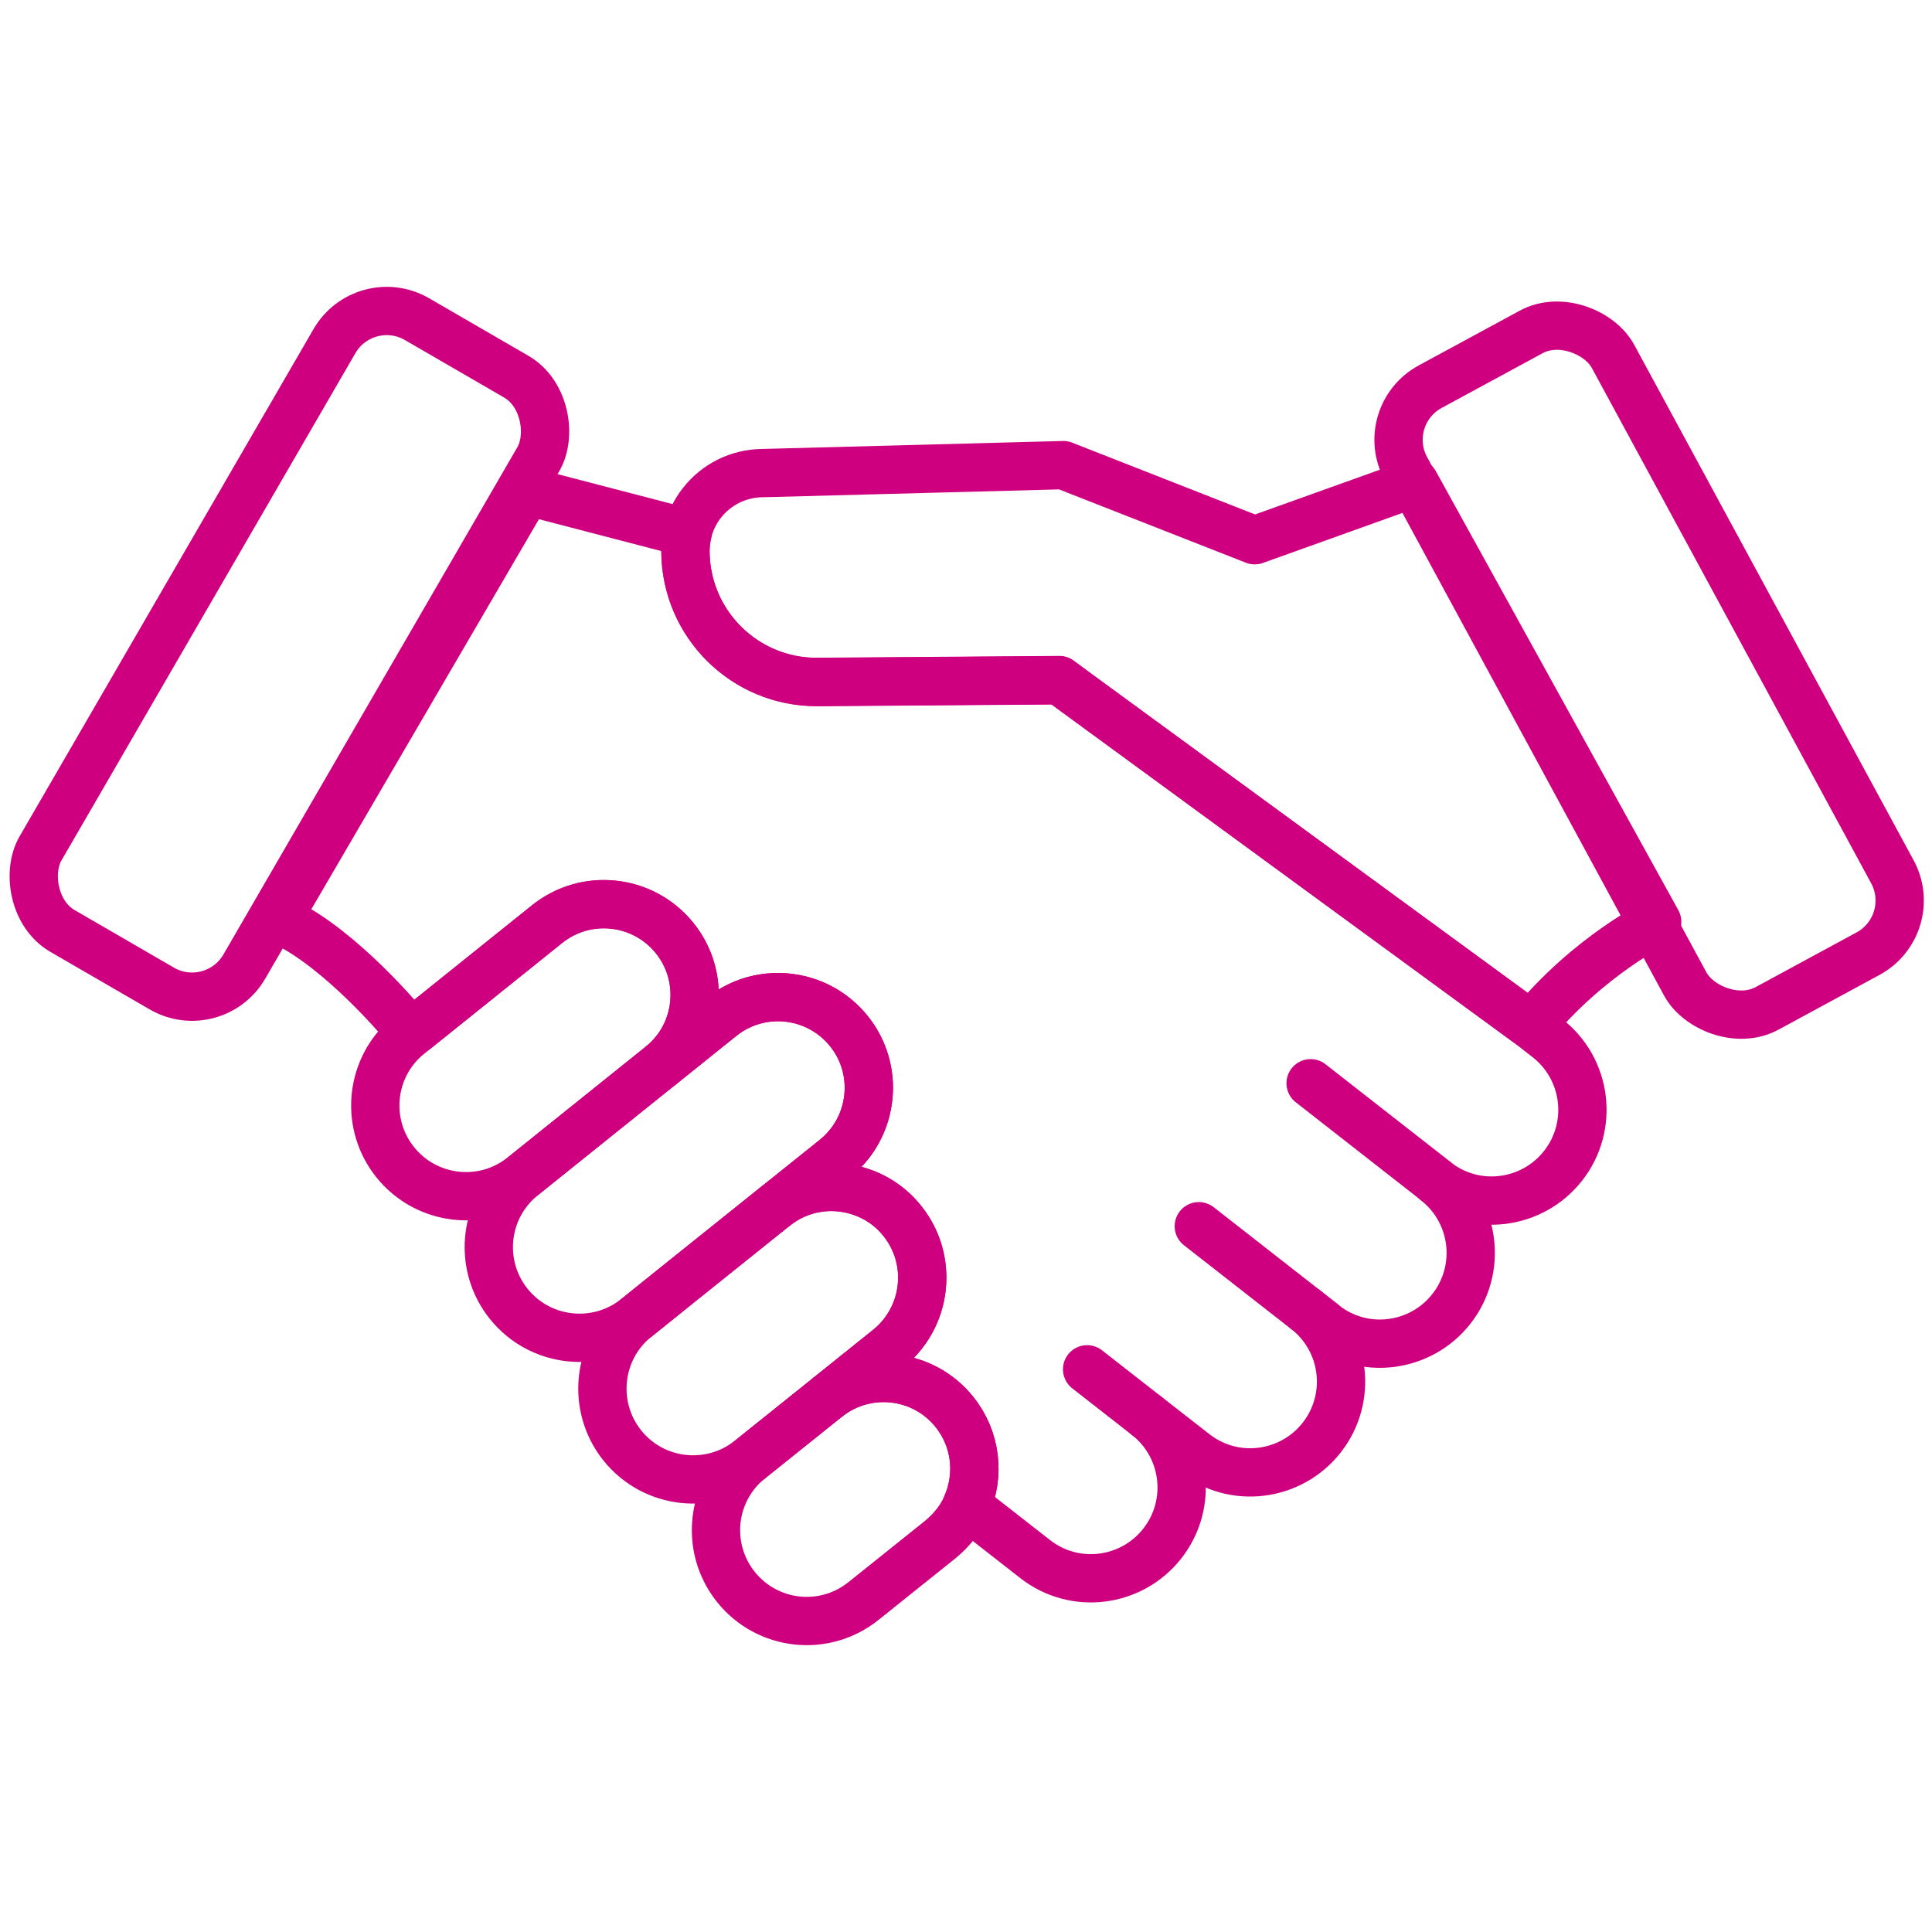 <?xml version="1.0" encoding="UTF-8"?>
<svg xmlns="http://www.w3.org/2000/svg" id="Layer_1" width="160" height="160" viewBox="0 0 160 160">
  <defs>
    <style>
      .cls-1 {
        fill: none;
        stroke: #cf007f;
        stroke-linecap: round;
        stroke-linejoin: round;
        stroke-width: 4px;
      }
    </style>
  </defs>
  <path class="cls-1" d="M79.1,126.25c-.35.45-.76.86-1.22,1.24l-6.37,5.1c-3.24,2.6-7.96,2.08-10.56-1.16-2.22-2.77-2.17-6.64-.07-9.32.35-.45.76-.87,1.23-1.24l6.45-5.17c3.24-2.52,7.91-1.98,10.48,1.23,1.82,2.27,2.11,5.26,1.01,7.75-.24.56-.56,1.09-.95,1.58Z"></path>
  <path class="cls-1" d="M74.79,110.44c-.35.45-.76.87-1.22,1.24l-5.01,4.02-6.45,5.17c-3.24,2.59-7.97,2.08-10.57-1.16-2.22-2.78-2.16-6.64-.07-9.33.35-.45.76-.87,1.23-1.24l3.68-2.96,7.82-6.27c2.04-1.62,4.67-2,6.98-1.25,1.35.43,2.59,1.25,3.54,2.44.19.24.36.48.52.73,1.68,2.69,1.47,6.14-.45,8.6Z"></path>
  <path class="cls-1" d="M70.36,94.71c-.35.45-.75.86-1.22,1.24l-.71.57-4.23,3.39-7.82,6.27-3.68,2.96c-3.24,2.59-7.97,2.08-10.57-1.16-2.22-2.77-2.16-6.64-.06-9.32.35-.45.76-.87,1.23-1.24l1.93-1.55,9.48-7.61,5.02-4.03c1.9-1.53,4.32-1.98,6.52-1.43.14.04.28.07.41.12h0c1.38.42,2.66,1.26,3.64,2.47,2.23,2.77,2.16,6.64.06,9.33Z"></path>
  <path class="cls-1" d="M137.24,76.37s-5.65,2.74-10.42,8.55l-38.09-27.86-.05-.04-.95-.7-20.07.15c-6,.02-10.88-4.83-10.9-10.83,0-.52.06-1.03.18-1.52.22-.91.62-1.75,1.18-2.46,1.17-1.5,2.99-2.47,5.05-2.48l24.89-.66,15.85,6.22,13.25-4.75,20.08,36.35Z"></path>
  <path class="cls-1" d="M109.65,109.65l-1.48-1.16c3.27,2.56,3.85,7.28,1.3,10.55-1.28,1.64-3.1,2.6-5.01,2.84s-3.91-.26-5.54-1.54l-3.95-3.08c3.27,2.56,3.85,7.28,1.3,10.55-1.28,1.64-3.1,2.6-5.01,2.84s-3.91-.26-5.54-1.54l-5.67-4.43c1.1-2.49.81-5.49-1.01-7.75-2.57-3.21-7.24-3.74-10.48-1.23l5.01-4.02c.46-.37.87-.79,1.22-1.24,1.92-2.46,2.13-5.91.45-8.6-.16-.25-.33-.5-.52-.73-.95-1.19-2.2-2.01-3.54-2.44-2.31-.75-4.94-.37-6.98,1.25l4.23-3.39.71-.57c.47-.37.87-.79,1.22-1.24,2.1-2.69,2.17-6.56-.06-9.33-.97-1.21-2.25-2.05-3.64-2.48h0c-.13-.04-.27-.08-.41-.11-2.2-.55-4.62-.09-6.52,1.43l-5.02,4.03c.47-.37.87-.79,1.23-1.24,2.09-2.68,2.16-6.55-.06-9.32-2.6-3.24-7.33-3.76-10.57-1.17l-10.85,8.71h0c-.18.05-.34.12-.5.24-1.59-2.04-6.74-7.65-10.97-9.36l20.68-35.44,13.28,3.46c-.12.49-.18,1-.18,1.52.02,6,4.9,10.85,10.9,10.83l20.07-.15.95.7.05.04,38.09,27.86,1.33,1.04c3.27,2.56,3.85,7.28,1.3,10.55-1.28,1.64-3.1,2.6-5.01,2.84s-3.91-.26-5.54-1.54c3.27,2.56,3.85,7.28,1.3,10.55-1.28,1.64-3.1,2.6-5.01,2.84s-3.91-.26-5.54-1.54Z"></path>
  <path class="cls-1" d="M55.94,87.01c-.35.45-.76.87-1.23,1.24l-9.48,7.61-1.93,1.55c-3.24,2.6-7.97,2.08-10.57-1.16-2.22-2.77-2.16-6.64-.06-9.32.35-.45.76-.87,1.23-1.24l.56-.45h0s10.85-8.71,10.85-8.71c3.24-2.6,7.96-2.08,10.57,1.17,2.22,2.77,2.16,6.64.06,9.32Z"></path>
  <path class="cls-1" d="M108.54,89.71l10.36,8.1"></path>
  <path class="cls-1" d="M99.28,101.55l8.88,6.94"></path>
  <path class="cls-1" d="M90.03,113.4l4.94,3.86"></path>
  <rect class="cls-1" x="14.21" y="24.87" width="19.51" height="58.56" rx="5" ry="5" transform="translate(30.38 -4.72) rotate(30.09)"></rect>
  <rect class="cls-1" x="126.82" y="26.21" width="19.51" height="58.56" rx="5" ry="5" transform="translate(-9.94 71.8) rotate(-28.46)"></rect>
</svg>
